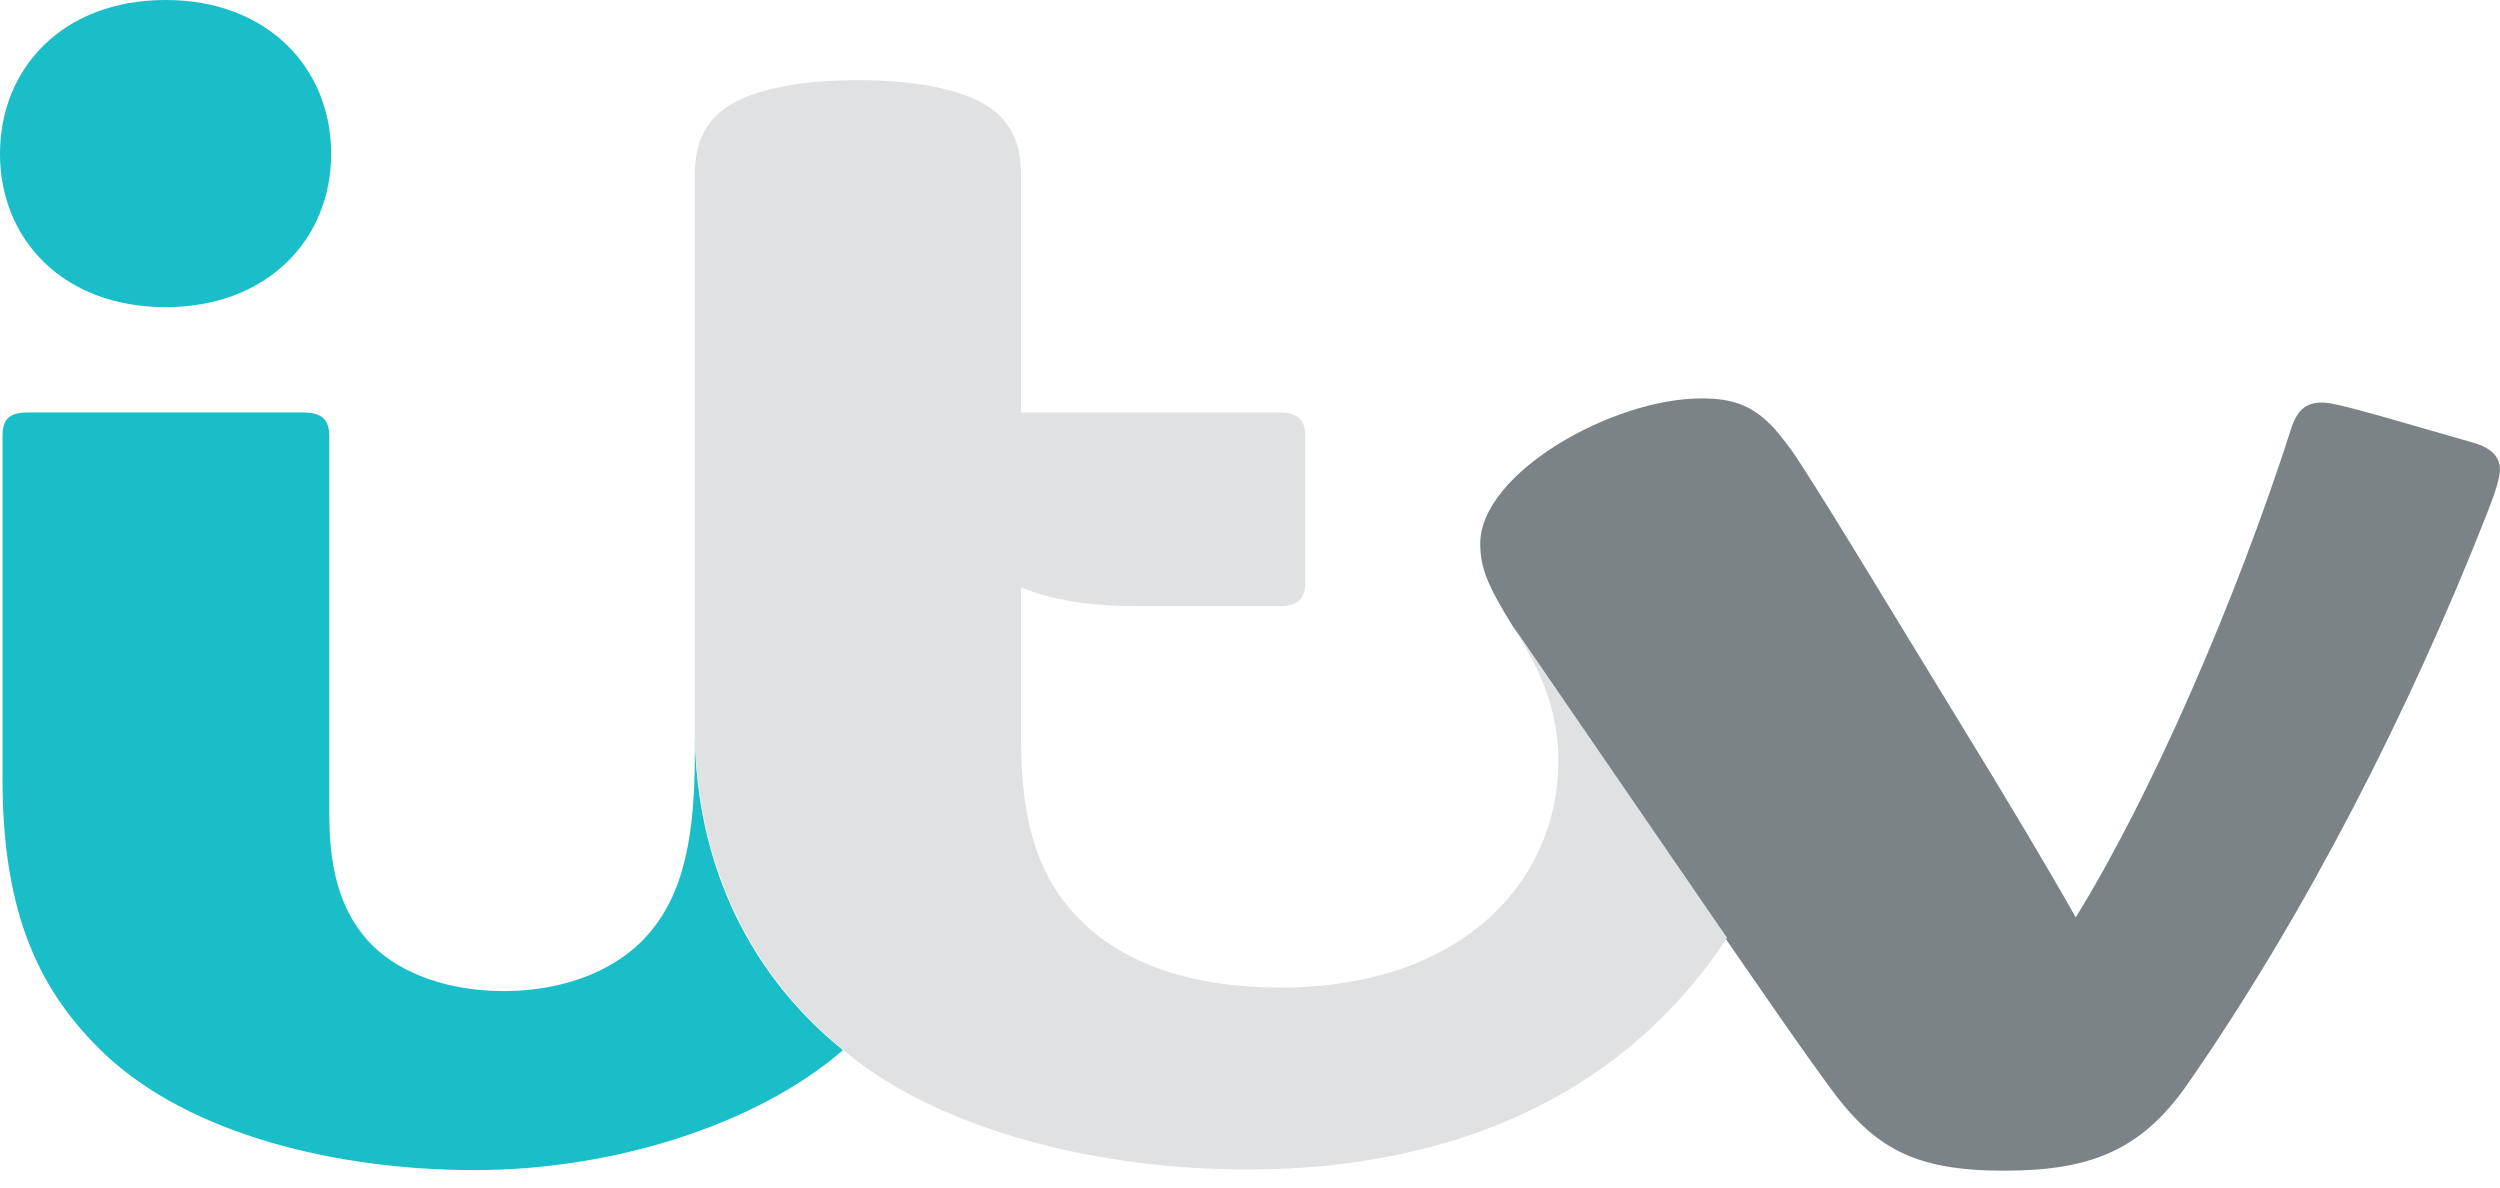 <svg xmlns="http://www.w3.org/2000/svg" width="120" height="57" viewBox="0 0 120 57" fill="none"><path d="M118.74 21.258C117.901 21.006 115.591 20.36 114.451 20.023C112.562 19.489 111.842 19.321 111.452 19.321C110.672 19.321 110.252 19.714 109.983 20.556C107.313 28.869 103.234 38.22 99.635 44.033C98.435 41.899 96.246 38.22 94.207 34.907C91.057 29.767 87.938 24.572 86.378 22.185C85.839 21.343 85.479 20.95 85.209 20.613C84.159 19.461 83.199 19.124 81.67 19.124C77.381 19.124 71.052 22.719 71.052 26.089C71.052 27.24 71.382 28.082 72.642 30.104L82.839 45.072C82.989 44.848 83.109 44.651 83.229 44.426C83.109 44.651 82.959 44.848 82.839 45.072C84.879 48.021 86.378 50.211 87.818 52.177C89.948 55.098 91.867 56.193 96.186 56.193C100.265 56.193 102.724 55.266 104.944 52.121C110.732 43.809 115.681 34.008 119.25 24.965C119.7 23.842 120 23 120 22.494C119.97 21.932 119.61 21.511 118.74 21.258Z" fill="#7B8386"></path><path d="M7.948 14.743C3.029 14.743 0 11.486 0 7.386C0 3.258 3.029 0 7.948 0C12.837 0 15.896 3.258 15.896 7.386C15.896 11.486 12.837 14.743 7.948 14.743ZM40.46 50.408C36.351 53.974 29.453 56.165 22.794 56.165C16.136 56.165 9.148 54.452 5.069 50.633C1.92 47.656 0.12 43.921 0.12 37.378V20.95C0.12 20.135 0.42 19.798 1.35 19.798H14.546C15.476 19.798 15.806 20.163 15.806 20.95V39.119C15.806 42.011 16.466 43.977 17.905 45.409C19.285 46.757 21.565 47.572 24.174 47.572C26.843 47.572 29.243 46.729 30.802 45.185C32.542 43.416 33.352 40.916 33.352 36.282V34.822C33.292 40.832 35.571 46.448 40.46 50.408Z" fill="#19BEC8"></path><path d="M72.642 30.076C74.082 32.379 74.801 34.232 74.801 36.535C74.801 42.236 70.243 47.403 61.455 47.403C57.286 47.403 54.077 46.308 51.977 44.286C49.968 42.348 49.008 39.765 49.008 35.44V28.195C50.477 28.784 52.277 29.093 54.436 29.093H61.395C62.325 29.093 62.654 28.728 62.654 27.942V20.949C62.654 20.163 62.325 19.798 61.395 19.798H49.008V8.397C49.008 7.021 48.618 6.094 47.808 5.392C46.608 4.353 44.119 3.847 41.18 3.847C38.211 3.847 35.751 4.353 34.551 5.392C33.742 6.094 33.352 7.049 33.352 8.397V34.822C33.352 40.832 35.631 46.448 40.49 50.408C44.509 53.834 51.797 56.137 59.865 56.137C70.512 56.137 78.311 52.009 82.899 45.016L72.642 30.076Z" fill="#DFE1E2"></path></svg>